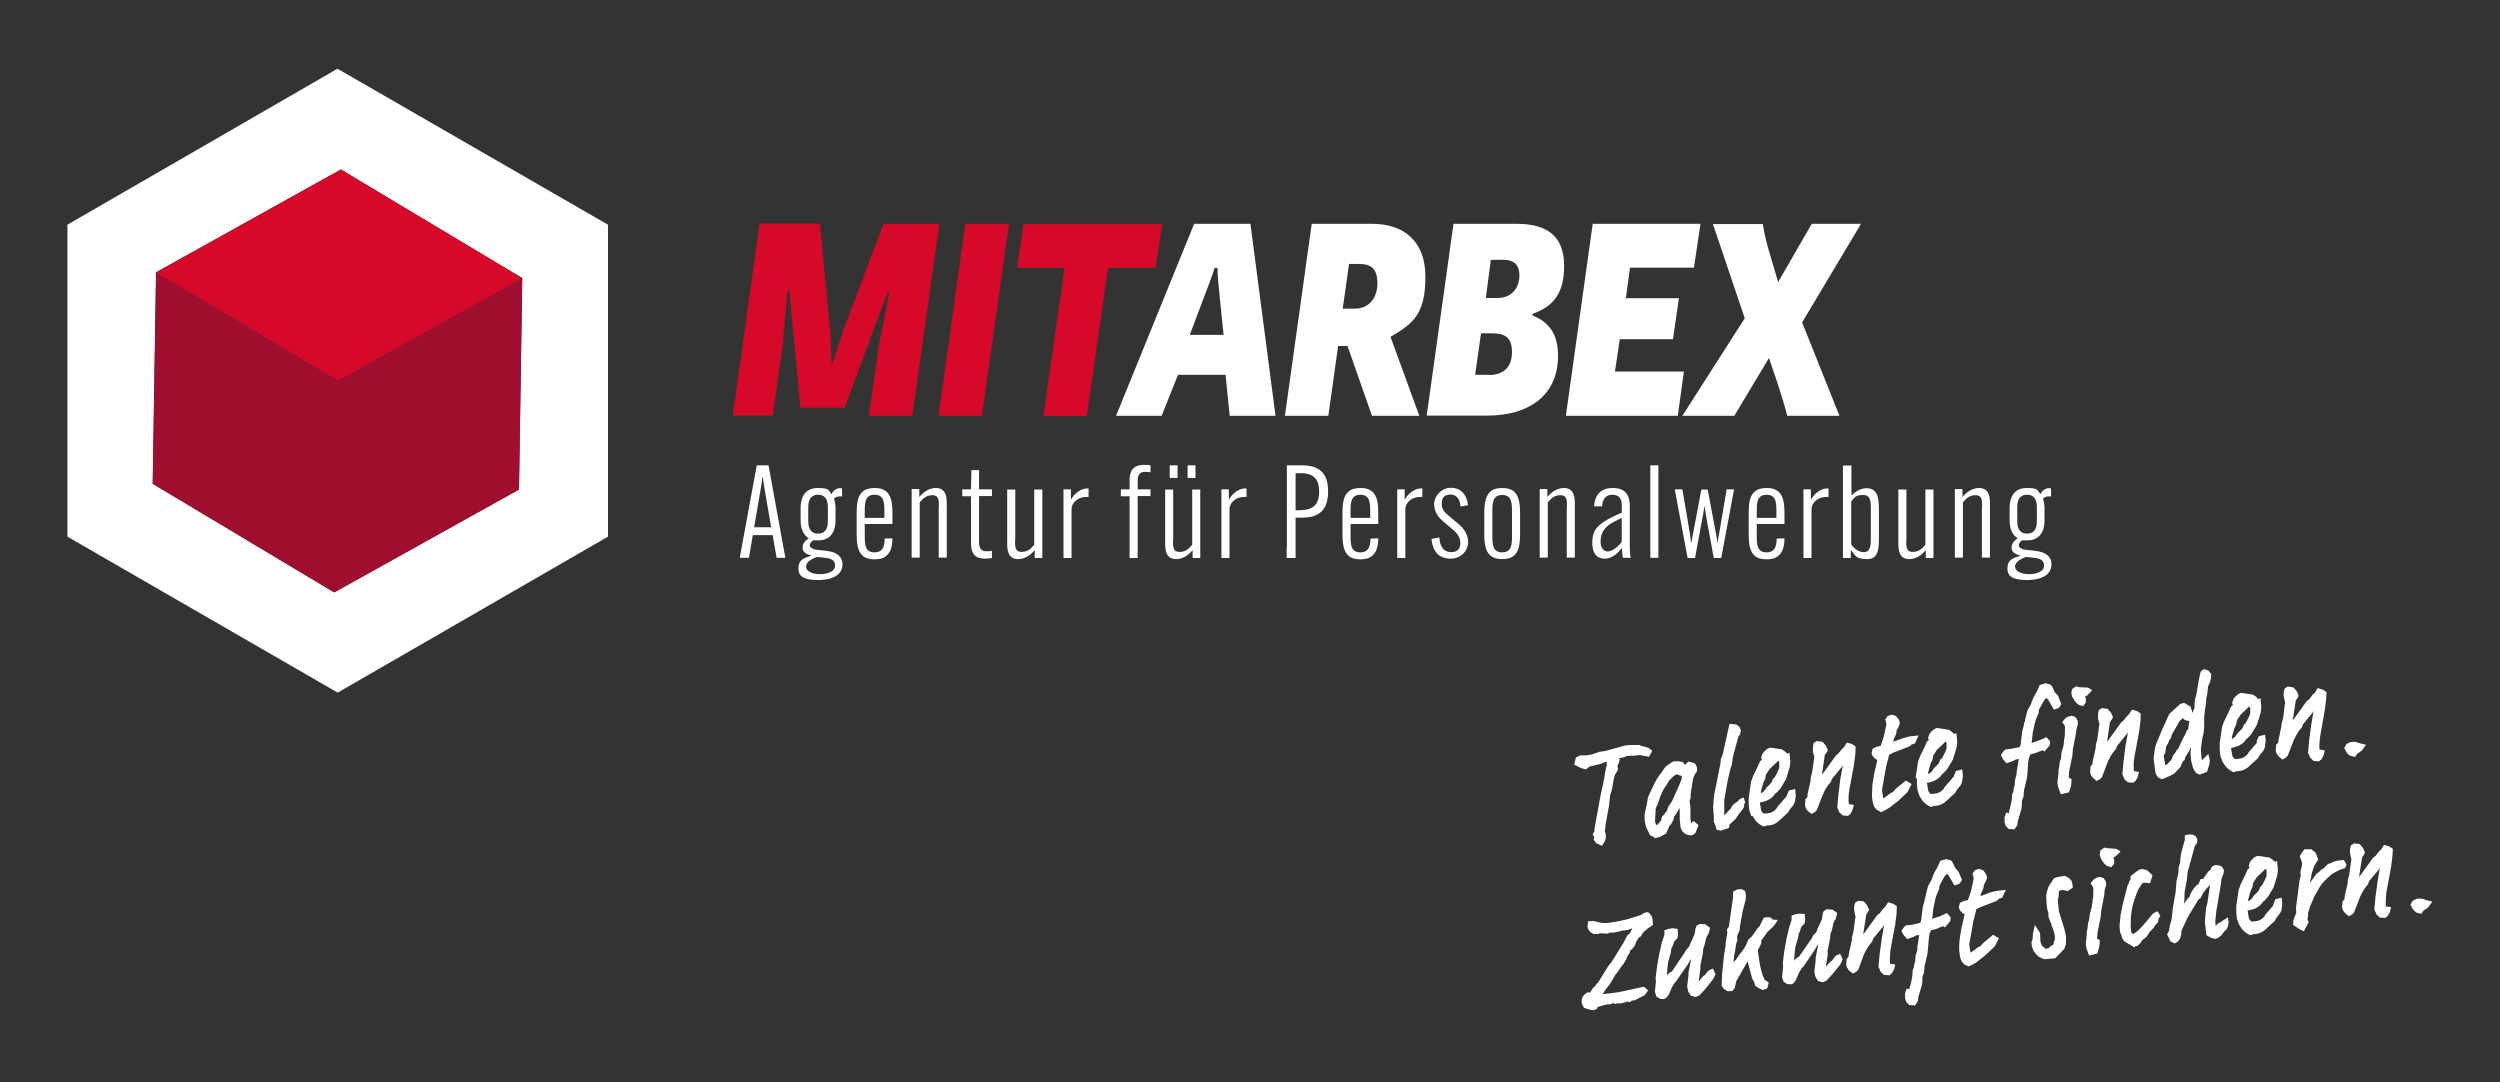 <?xml version="1.0" encoding="UTF-8"?>
<svg id="Ebene_1" xmlns="http://www.w3.org/2000/svg" version="1.1" viewBox="0 0 1146 496">
  <rect x="0" y="0" width="1146" height="496" fill="#333333" stroke="none"/>
  <!-- Generator: Adobe Illustrator 29.0.1, SVG Export Plug-In . SVG Version: 2.1.0 Build 192)  -->
  <defs>
    <style>
      .st0 {
        fill: #d60929;
      }

      .st1 {
        fill: #a00e2f;
      }

      .st2 {
        fill: #fff;
      }
    </style>
  </defs>
  <g>
    <polygon class="st2" points="727 352.7 728.6 351.4 733.6 350.2 735.9 349.3 736.5 349.1 736.5 350.7 735.8 354.1 735.4 356.8 733.7 364.6 730.9 380 730.9 381 730 382.6 730.7 383.4 730.6 385 731.8 386.6 734.4 387.7 735.7 385.5 736.1 384.4 736.1 382.7 735.8 381.4 735.6 380.9 735.8 380.4 736 378 737.6 369.2 738.1 364.4 738.9 362.1 739.7 357.3 740.3 355.2 741.7 352.8 741.5 351.7 741.6 350.6 742.2 349.5 742.5 348.1 742.1 347.6 744.5 347.1 745.6 346.6 746.4 346.5 749.2 346.4 751.6 346.1 755.9 346.9 757.4 344.2 755.8 342.9 754.1 342.3 752.9 342.1 751.5 341.5 747 341.5 744.6 341.8 735.7 344.3 733.2 344.6 729.8 345.8 727.6 346.2 724.3 346.3 722.4 347.2 721.6 350.5 724.8 352.1 727 352.7"/>
    <path class="st2" d="M778,351.9l-.9-1.8-1.5-.6-1.7-.4-1.5,1.5-1.1-1.4h-.6l-.9-.2h-2.7c0-.1-3.5,2.3-3.5,2.3l-3.8,5.3-1.3,2.3-3.1,6.6-.4,2.6-1.1,5.1v2.9l.7,3.1,1.8,3.7,1.2.5,1.1.8,2.1-.5,2.9-1.6,1.7-3.7.6-.5,1.1-2.1.3-1.3,2.6-4.1h0v5.4l.4,3.7.9,1.7.9.8,1.3.7,1.8.3.9-.4,1-.8,1.4-3.6-2.3-1.9-1.1,1.1-.3-2.4v-5l-.4-3.1.5-1v-1.9c0,0,.8-5.3.8-5.3l.4-2.1.8-1.8.9-1.3v-1.9.3ZM764.4,371.5l-.7.6-.7,1.1-1.1,1.1-.6,2.1-.6.5-.7,1-.6.3h0l-.4-.6-.3-.8v-1c0,0,.3-5.3.3-5.3l1.1-2.4.8-2.5.8-2,1-2,1.6-2.4.9-1.5,2.1-2,1-.6.6-.2.6.4,1.4.4v1.3c0,0-.8,2.1-.8,2.1l-3.7,8.3-1.4,2-.5,1-.3,1.2h.2Z"/>
    <polygon class="st2" points="786.2 377.9 786.9 380.3 788.7 380.8 792.6 379.5 792.8 378 795.5 375.5 797.4 372.8 798.6 371.3 799.4 370 799.6 368.5 800 367.8 799.3 365.6 797.7 366.2 796.6 367.3 794.9 368.5 794 369.4 793.4 370.7 792.4 371.6 791 373.2 790.4 373.7 790.4 373.5 790.4 366.6 792 357.7 793.1 352.9 793.9 350.4 794.4 346.8 796.9 337.6 797.7 336.6 798 334.9 797.4 333.2 795.9 332.1 792.8 331.8 789.7 345.8 788.8 348.1 788.7 349.7 785.7 364.8 785.3 369.7 785.4 372 785.6 373.9 785.6 376.7 786.2 377.9"/>
    <path class="st2" d="M803.3,373.9l1.4,2.2,1,1,1.1.9,1.4.8h1c0-.1.5-.4.5-.4h1l1.7-.3,1.4-.6,1.2-.8,4.6-4.2.9-1.5,1.7-2.1.6-1.4.4-2.8-.3-3-2.9.7-1.1,2.7-4,4.6-.6,1-.7.7-1,.7-1.1.5-2,.3h-1.2c0-.1-.5-.6-.5-.6l-.5-.8-.6-3.7h.6l2.6-.8,1.3-.7,1.1-.8.8-.8.5-.8,1-.7,1.6-1.8,2.5-4.2,1.7-5.5.3-2.5-.4-4.2-1,.5-1-1-1.5-1-5.5-.8-1.4.7-1.4,1.3-.7,1.1-.5,1.6.3.5v.4c0,0-.8.7-.8.7l-1.1,2.5-2.1,4.3-.9,2.5-1.1,7.5v2.8l.3,2.9.9,2.6.5-.2ZM807.3,362.4l1-3.6.9-1.8.2-1.5.3-.7,1.5-2.3,4-3.8.4.7v2.7c0,0-1,2.2-1,2.2l-1.1,2.1-.8.6-.4,1.2-.6.9-1.9,1.9-1.1,1.6-1.5,1.1v-1.2h0Z"/>
    <polygon class="st2" points="839.3 358.4 839.8 357 843.6 352.4 844.4 351.4 844.8 350.6 843.6 357.1 842.7 364.5 842.2 370.1 843.1 372.3 844.7 373.8 847.2 374 848.3 373 849.2 371.3 849.8 369 847.8 368.6 847.5 368.7 847.4 367.2 847.4 364.6 847.7 362.2 849.9 350.4 850.5 345.6 850.6 342.2 849 341.1 846.6 340.4 845.3 342.5 844.3 343.4 842.7 345.4 841.6 346.3 835.7 354.5 835.2 355.1 836.5 346 837.1 345.3 837.9 343.9 837 341.8 835.4 340 832.8 339.7 831.4 340.6 831.1 342.1 831 343.6 831.1 345 831.4 345.6 831.4 346.3 831.7 346.8 830.7 354 830 356.7 830 357.8 828.6 364 828.5 365.4 827.6 366.4 827.4 369.1 827.8 370.5 828.7 371.8 830.4 373.1 831.9 372.3 832.8 371.4 835.6 364.2 836.6 362.1 837.8 360.2 839.3 358.4"/>
    <polygon class="st2" points="858.8 368.9 859.3 370.1 860.3 371.2 862.3 372.3 864 371.5 866.3 370.1 870.3 367 874.4 363.1 876.3 359.4 873.6 357.8 869.2 361.4 867.8 363 866.6 363.6 864.6 365.1 863.3 366 862.7 362.2 864.6 351.4 866 346 867.9 345 875.2 342.2 876.3 341.3 877.8 340.8 879.5 337.1 875.2 337.6 872.6 338.3 868.4 339.8 867.9 340 868 339.1 869.2 336.4 869.4 334.9 870.5 332.8 870.9 331.6 870.5 330 869.1 328.2 867.1 327.6 865.3 328.2 864.2 329.8 864.7 331.6 864.7 332.3 863.5 337.7 862.1 341.9 860.3 342.3 858.4 343.2 857.9 345.3 858.5 346.7 859.8 348 860.6 348.3 859.1 354.8 858.3 359.8 858.2 362.2 858.1 364.9 858.4 367.5 858.8 368.9"/>
    <path class="st2" d="M878.7,356.6v2.8l.3,2.9.9,2.6,1.4,2.2,1,1,1.1.9,1.4.8h1c0-.1.5-.4.5-.4h1l1.7-.3,1.4-.6,1.2-.8,4.6-4.2.9-1.5,1.7-2.1.6-1.4.4-2.8-.3-3-2.9.7-1.1,2.7-4,4.6-.6,1-.7.7-1,.7-1.1.5-2,.3h-1.2c0-.1-.5-.6-.5-.6l-.5-.8-.6-3.7h.6l2.6-.8,1.3-.7,1.1-.8.8-.8.5-.8.9-.7,1.6-1.8,2.5-4.2,1.7-5.5.3-2.5-.4-4.2-1,.5-1-1-1.5-1-5.5-.8-1.4.7-1.4,1.3-.7,1.1-.5,1.6.3.5v.4c0,0-.8.7-.8.7l-1.1,2.5-2.1,4.3-.9,2.5-1.1,7.5.6-.2ZM884,353.6l1-3.6.9-1.8.2-1.5.3-.7,1.5-2.3,4-3.8.4.7v2.7c0,0-1,2.2-1,2.2l-1.1,2.1-.8.6-.4,1.2-.6.9-1.9,1.9-1.1,1.6-1.5,1.1v-1.2h0Z"/>
    <polygon class="st2" points="926.6 370.9 926.8 369.4 926.8 368.1 926.9 366.9 927.6 365.2 927.8 362.3 929.1 356.9 929.4 354.3 929.7 349.4 930.1 347.4 930.8 345.8 932.9 345.2 935.1 344.4 936.6 343.9 937.1 344.6 939.6 341.6 939.8 339.9 938.1 337.9 934.7 339.4 932.1 340.3 931.3 340.6 931.8 336 932.8 331.3 933.5 329.2 934.6 326.7 934.5 326.3 934.7 325.2 936.8 321.4 937.6 320.3 938 320 938.8 320.6 941.5 325.3 943.8 324.5 944.9 322.8 943.4 318.9 941.9 317.3 940.8 314.9 940.1 313.9 937.7 313.2 935 314 933.8 316.8 932.4 319.2 931.3 321.8 931 322.8 929.4 325.6 928.3 329.9 928.2 330.9 927.8 331.4 927.7 332.6 927 335.1 926.3 340.9 925.9 342.4 922.2 343.2 919.2 343.6 918.3 344.5 917.2 346.1 918.2 348.1 919.8 349.9 923.1 348.7 924.1 348.1 924.5 348.1 925.4 347.9 924.5 353.5 924.4 354.8 923.7 357.6 923.5 360.1 923.1 361.3 922.9 363 922.4 364 922.2 366.7 921.7 369.1 920.8 372.8 919.7 372.4 918.9 374.5 918.9 376.8 919.4 378.6 920.8 380 923.4 380.2 924.8 378.2 924.9 376.7 926.6 370.9"/>
    <polygon class="st2" points="950.9 321.1 951.8 322.2 952.9 323.1 954.9 323.7 956.1 322.1 956.2 320.6 955.8 319.2 956.8 318.8 959.1 316.4 957.1 315.2 953 315 951.7 314.6 949.8 315.9 949.5 317.8 949.9 319.4 950.9 321.1"/>
    <polygon class="st2" points="946.5 332.7 946.6 333.6 946.5 337.6 946.3 338.2 945.9 341.9 945 345 944.7 347.9 944.2 349.1 943.9 351.9 943.6 353 943.6 354.4 943.1 358.8 943.4 360.7 944.7 364.1 948.4 363.2 949.2 360.9 949.5 359.4 949.6 357.1 948.3 356.5 948.5 353.6 950 346.2 950.2 343.6 951.6 336.3 951.9 334 952.5 331.8 952.4 330.4 951.3 328.6 949.7 328.1 948.3 328.4 946.9 329.1 945.3 331 946.5 332.7"/>
    <polygon class="st2" points="977.3 325.3 976 327.3 975 328.3 973.4 330.3 972.3 331.2 966.4 339.4 965.9 339.9 967.2 330.9 967.8 330.2 968.6 328.8 967.7 326.7 966.1 324.9 963.5 324.6 962.1 325.5 961.8 326.9 961.7 328.4 961.8 329.9 962.1 330.5 962.1 331.2 962.4 331.6 961.4 338.9 960.7 341.6 960.7 342.7 959.3 348.9 959.2 350.2 958.3 351.3 958.1 354 958.5 355.3 959.4 356.6 961.1 358 962.6 357.2 963.5 356.3 966.3 349 967.3 347 968.5 345.1 970 343.3 970.5 341.9 974.3 337.2 975.1 336.3 975.5 335.5 974.3 342 973.4 349.3 972.9 354.9 973.8 357.2 975.4 358.6 977.9 358.8 979 357.9 979.9 356.2 980.5 353.9 978.5 353.5 978.2 353.6 978.1 352.1 978.1 349.5 978.4 347.1 980.6 335.3 981.2 330.4 981.3 327.1 979.7 326 977.3 325.3"/>
    <path class="st2" d="M1013.4,308.8l-1-1.4-2.1-.7-1.5,1.1-.7,3.1-1.3,7.5-.6,2.2-.2,1.5v2.1l-.9,2.6-1-2.9-2.9-1.7-1.8.5-5,4.6-3.3,7.2-2.5,6-.7,2.1-.7,5,.8,6.3.3,1,1,1.5,1.7.8,3.4-1.4,2.3-1.2,2.8-3,1.1-2.6.8-.6.4-1.4,1.7-2.8.7-1.5.2-.3-.3,2.4.3,3.8.8,3.1.6,1.4,1.1,1.4,1.5.6,3.3-1.3,1.1-3.5.2-1.6-.7-3.1-2.9,2.9h0l-.2-.7-.3-4.6.6-4.5.6-2.5.3-2.8v-4.5c0,0,.3-3.2.3-3.2l.6-3.8v-1.3l.5-2.4.3-2.6v-.8l.9-1.9.4-1.5.2-1.5v-1.4l-.2.3ZM1002.8,334.4l-.5.6-.5,1.5-1.3,2.3-2,4.4-.8.8-.7,1.3-.7.7-.9,2.2-1.8,2-1,.6h0l-.8-4.4.8-1.3.3-2.8,1-1.7.5-1.3.7-.9.5-1.7,3.6-6.3,1-.8.5-.6.2.6,1,.6,1.7.3-.6,4h-.2Z"/>
    <path class="st2" d="M1034.9,340.1l-4,4.6-.6,1-.7.7-1,.7-1.1.5-2,.3h-1.2c0-.1-.5-.6-.5-.6l-.5-.8-.6-3.7h.6l2.6-.8,1.3-.7,1.1-.8.8-.8.5-.8.9-.7,1.6-1.8,2.5-4.2,1.7-5.5.3-2.5-.4-4.2-1,.5-1-1.1-1.5-1-5.5-.8-1.4.7-1.4,1.3-.7,1.1-.5,1.6.3.5v.4c0,0-.8.7-.8.7l-1.1,2.5-2.1,4.3-.9,2.5-1.1,7.5v2.8l.3,2.9.9,2.6,1.4,2.2,1,1,1.1.9,1.4.8h1c0-.1.5-.4.5-.4h1l1.7-.3,1.4-.6,1.2-.8,4.6-4.2.9-1.5,1.7-2.1.6-1.4.4-3.1-.3-2.7-2.9.7-1.1,2.7h.6ZM1023.2,337.5l1-3.6.9-1.8.2-1.5.3-.7,1.5-2.3,4-3.8.4.7v2.7c0,0-1,2.2-1,2.2l-1.1,2.1-.8.6-.4,1.2-.6.9-1.9,1.9-1.1,1.6-1.5,1.1v-1.2h.1Z"/>
    <polygon class="st2" points="1044.6 346.8 1046.3 348.2 1047.8 347.3 1048.7 346.4 1051.5 339.2 1052.5 337.2 1053.7 335.2 1055.2 333.4 1055.6 332.1 1059.5 327.4 1060.3 326.4 1060.6 325.6 1059.5 332.1 1058.5 339.5 1058 345.1 1059 347.3 1060.5 348.8 1063 349 1064.2 348 1065.1 346.3 1065.7 344 1063.7 343.6 1063.3 343.7 1063.2 342.2 1063.3 339.7 1063.6 337.3 1065.7 325.4 1066.3 320.6 1066.5 317.3 1064.9 316.2 1062.4 315.4 1061.2 317.5 1060.1 318.4 1058.6 320.5 1057.4 321.4 1051.5 329.6 1051 330.1 1052.4 321 1053 320.3 1053.7 318.9 1052.8 316.8 1051.3 315.1 1048.7 314.7 1047.3 315.6 1046.9 317.1 1046.8 318.6 1047 320 1047.2 320.7 1047.3 321.3 1047.5 321.8 1046.6 329.1 1045.9 331.7 1045.8 332.8 1044.5 339.1 1044.3 340.4 1043.4 341.4 1043.2 344.1 1043.6 345.5 1044.6 346.8"/>
    <polygon class="st2" points="1076.2 345.6 1077.2 346.4 1079.5 347 1080.6 345.5 1082.6 344.1 1084.6 341.4 1081.7 340.7 1080.5 340.3 1079.1 340 1077.4 340.2 1075.7 341 1074.6 342.9 1075.5 344.6 1076.2 345.6"/>
    <polygon class="st2" points="757.6 422 757.4 420.8 756.9 419.6 755.5 418.1 753.8 418.4 752 419.5 745.9 421.4 741.4 422.4 736.9 423.1 734.7 423.1 732.5 422.7 730.5 422.2 728 422.3 727.7 424.9 728.2 426.3 729.2 427.4 730.5 428.1 732.5 428.1 733.7 427.8 736.7 428 738.2 427.5 739.6 427.5 741.4 427.2 743.6 426.6 746.2 426.3 748.3 425.5 747.2 427.7 745.8 429 744.2 432.2 738.8 440.9 737.1 443 732.7 450.2 731.8 451.1 731.2 452.1 730.3 452.8 729 454.8 728.8 455 727.7 454.9 726.5 455.7 725.5 456.9 725 458.5 725.1 460.1 726.1 462 729 462.9 730.4 463.1 732 462.5 732.4 461.5 732.8 461.5 736.1 460.5 738.5 460.3 739.3 459.8 740.4 460.2 741.6 459.9 742.8 460 745.3 459.4 745.9 459.1 747.2 459.4 748.1 458.6 749.2 458.6 752.3 457 753.8 456.3 755.5 454 753.5 452.3 742.1 454.8 737.6 455.4 734.7 455.7 734.8 455.4 735.2 454.9 735.8 453.9 738.1 450.9 740.6 446.7 741.4 445.8 743.3 442.9 744 442.2 745.5 439.7 745.8 438.7 747 436.8 747.3 435.7 748.6 434.6 749.3 433.6 750.1 431.6 751.2 429.8 752.2 429.2 752.9 427.9 753.5 427.2 755.2 425.7 757.7 424 757.6 422"/>
    <polygon class="st2" points="780.8 434.7 781.3 433.4 782.1 430.1 782.5 429 783.2 428.1 783.9 425.3 781.4 423.5 780.7 423.7 779.3 423.5 777.7 424.3 777.2 425.7 777 427.2 776.8 428.2 774.6 433.1 774.3 433.9 772.9 435.5 772.2 436.7 766.4 445.3 765 446.1 764.1 447.1 764.4 443.3 764.7 440.8 765.8 437.1 766.2 434.6 766.7 433.8 767.4 431.7 769 429.9 769.2 428.1 769 425.8 766.8 425.5 764.8 425.8 762.9 426.5 763 427.6 762.9 428.7 761.8 432 760.5 437.7 759.6 443 758.9 448.6 759.1 449.5 758.6 454.7 759.3 456.8 760.9 457.8 762.8 458 763.8 457.4 764.9 456.1 766.5 452.4 767.5 450.8 768.5 449.6 773.6 442.2 774.8 440.1 775.2 439.7 774 445.8 774 446.9 773.4 452.1 773.6 453.3 773.9 454.6 775.1 456.4 777.3 457 779 456.3 782 453 785.3 448.8 786.4 446.5 785.2 444 783.2 444.9 781.4 447 780.3 447.9 778.9 449.7 778.7 449.8 779.5 443.7 779.4 442.9 780.6 436.9 780.8 434.7"/>
    <polygon class="st2" points="812.5 421.5 811.9 420.7 810.3 420.4 808.5 420.7 806.5 424.7 805.5 425.7 803.4 428.8 802.7 429.6 801.5 430.6 800.1 433.8 798.8 435.8 797 438 795.8 439.9 794.8 440.8 794.5 441.9 795 437.7 795.3 436.3 795.9 432.5 796.4 431.2 796.3 429.2 796.5 428.5 797.1 427.3 797.5 426.2 797.6 424.6 798.8 417.9 800.3 412 800.3 410.3 800 408.4 798.3 407.6 796.4 407.7 794.5 408.7 794.4 411.7 792.5 424.8 791.6 426.1 791.8 427.6 791 432.6 791 433.7 790.3 437.8 789.4 446.5 789.2 451.8 790.2 453.3 791.9 454.4 794.1 454.3 795.2 452.9 795.9 449.8 801.1 440.7 803.2 448.6 804 450 804.7 452 806.4 453.1 808.1 453.8 810.1 453.1 810.8 450.4 808.9 449.1 808.1 447.3 807.4 445 806.8 442.5 806 437.5 805.8 435.5 806.9 433.5 807.4 432.2 807.4 431 808.9 429.1 810 427.4 813.2 424.4 815 421.7 812.5 421.5"/>
    <polygon class="st2" points="839.1 427.9 839.7 426.6 840.4 423.3 840.8 422.2 841.5 421.3 842.2 418.5 839.7 416.8 839.1 417 837.6 416.7 836 417.6 835.5 418.9 835.3 420.5 835.1 421.5 832.9 426.4 832.7 427.2 831.2 428.7 830.6 430 824.7 438.5 823.3 439.4 822.4 440.4 822.7 436.5 823 434.1 824.1 430.3 824.6 427.9 825 427.1 825.7 424.9 827.3 423.2 827.5 421.4 827.3 419 825.1 418.8 823.2 419 821.2 419.8 821.3 420.8 821.2 421.9 820.1 425.3 818.8 431 817.9 436.2 817.2 441.8 817.4 442.8 816.9 448 817.6 450 819.2 451.1 821.2 451.2 822.2 450.7 823.2 449.3 824.8 445.6 825.8 444 826.8 442.9 831.9 435.4 833.1 433.3 833.5 432.9 832.3 439 832.3 440.2 831.7 445.3 831.9 446.5 832.2 447.8 833.4 449.7 835.6 450.3 837.3 449.5 840.3 446.2 843.6 442.1 844.7 439.8 843.5 437.2 841.5 438.1 839.8 440.3 838.7 441.2 837.2 442.9 837 443.1 837.9 437 837.7 436.2 838.9 430.2 839.1 427.9"/>
    <polygon class="st2" points="866.4 437.8 866.6 435.4 868.8 423.6 869.4 418.7 869.5 415.4 867.9 414.3 865.5 413.6 864.2 415.6 863.2 416.6 861.7 418.6 860.5 419.5 854.6 427.7 854.1 428.2 855.5 419.2 856 418.5 856.8 417.1 855.9 415 854.4 413.2 851.8 412.9 850.4 413.8 850 415.2 849.9 416.7 850.1 418.2 850.3 418.8 850.3 419.5 850.6 419.9 849.6 427.2 848.9 429.9 848.9 431 847.5 437.2 847.4 438.5 846.5 439.6 846.3 442.3 846.7 443.6 847.6 444.9 849.4 446.3 850.8 445.5 851.8 444.6 854.5 437.3 855.6 435.3 856.8 433.4 858.2 431.6 858.7 430.2 863.3 424.6 863.7 423.8 862.6 430.2 861.6 437.6 861.1 443.2 862.1 445.5 863.6 446.9 866.1 447.1 867.2 446.2 868.2 444.5 868.8 442.2 866.8 441.8 866.4 441.9 866.3 440.4 866.4 437.8"/>
    <polygon class="st2" points="898.2 405.1 899.4 403.4 897.8 399.6 896.3 397.9 895.2 395.6 894.5 394.5 892.1 393.8 889.4 394.6 888.2 397.4 886.8 399.8 885.7 402.4 885.4 403.4 883.8 406.2 882.7 410.6 882.6 411.5 882.4 411.8 882.1 413.3 881.4 415.7 880.7 421.6 880.3 423 876.6 423.9 873.6 424.2 872.7 425.1 871.6 426.8 872.7 428.7 874.3 430.5 877.5 429.3 878.5 428.7 878.9 428.8 879.8 428.5 878.9 434.1 878.9 435.5 878.1 438.2 877.9 440.8 877.5 441.9 877.3 443.6 876.8 444.6 876.6 447.3 876.2 449.7 875.2 453.5 874.1 453.1 873.3 455.1 873.3 457.5 873.8 459.3 875.2 460.7 877.9 460.9 879.2 458.8 879.3 457.3 881 451.5 881.2 450.1 881.2 448.8 881.3 447.6 882 445.8 882.2 442.9 883.5 437.5 883.8 434.9 884.2 430 884.5 428 885.2 426.4 887.4 425.9 889.5 425 891 424.6 891.5 425.2 894 422.2 894.2 420.6 892.5 418.5 889.1 420.1 886.5 420.9 885.7 421.2 886.2 416.7 887.2 411.9 887.9 409.8 889 407.4 888.9 407 889.1 405.9 891.2 402 892 401 892.4 400.6 893.2 401.2 895.9 405.9 898.2 405.1"/>
    <polygon class="st2" points="912.5 409 908.4 410.6 907.9 410.7 908 409.8 909.2 407.2 909.4 405.7 910.5 403.5 910.9 402.3 910.4 400.7 909.1 398.9 907.1 398.3 905.3 398.9 904.2 400.5 904.7 402.3 904.7 403 903.5 408.5 902.1 412.6 900.2 413 898.4 413.9 897.9 416 898.5 417.4 899.8 418.7 900.6 419 899.1 425.6 898.3 430.5 898.1 433 898.1 435.6 898.4 438.2 898.8 439.7 899.3 440.8 900.3 442 902.3 443 904 442.3 906.3 440.9 910.3 437.7 914.4 433.8 916.3 430.1 913.6 428.5 909.2 432.2 907.8 433.7 906.6 434.3 904.6 435.8 903.3 436.7 902.7 432.9 904.6 422.2 906 416.7 907.9 415.8 915.2 413 916.3 412 917.8 411.5 919.5 407.9 915.2 408.4 912.5 409"/>
    <polygon class="st2" points="948.4 402.5 946.6 401.5 943.2 402 941.5 402.6 940.7 403.9 939.6 405.5 938.9 406.7 938.2 409.2 938 410.6 938.1 413.4 938.4 416.5 939 418.7 939 420.2 939.8 422.4 940.3 423.3 940.5 424.5 941.2 426.1 941.8 428.3 942 430.2 941.3 432.6 941.1 433.2 940.2 433.5 939 434.7 938 434.9 937.4 434.8 936.9 434.1 936.1 433.7 935.4 431.9 935.3 431 935.2 428.4 935 427.4 932.8 424 931.9 428 931.7 430.7 931.2 431.9 931.4 433.8 931.9 435.2 932.4 436.3 934.3 438.4 935.8 439.2 937.1 439.7 942 439.3 943.1 438.3 946.3 434.9 947 432.9 947.1 429.8 946.9 428.4 946.3 425.8 943.8 417.7 943.3 412.9 943.7 410.6 943.8 408.6 944.7 408 945.4 407.9 947.9 408.5 950.2 406.8 949.9 404.8 949.6 403.8 948.4 402.5"/>
    <polygon class="st2" points="962.6 402 961.3 402.2 959.9 403 958.3 404.9 959.4 406.5 959.6 407.5 959.5 411.5 959.3 412.1 959.2 413.9 959 414.3 958.9 415.7 958 418.9 957.6 421.8 957.2 423 956.9 425.7 956.6 426.9 956.6 428.3 956.1 432.6 956.4 434.6 957.6 438 961.4 437.1 962.1 434.8 962.4 433.2 962.6 430.9 961.3 430.4 961.5 427.5 963 420 963.2 417.5 964.6 410.2 964.8 407.8 965.5 405.7 965.4 404.3 964.3 402.5 962.6 402"/>
    <polygon class="st2" points="969.2 394.5 968.8 393 969.7 392.6 972.1 390.3 970 389.1 966 388.8 964.7 388.5 962.8 389.8 962.5 391.7 962.9 393.3 963.9 395 964.8 396.1 965.9 397 967.9 397.5 969.1 396 969.2 394.5"/>
    <polygon class="st2" points="987 418.7 982.3 424.3 980.2 426.5 978.2 428 977.8 428.1 977.5 428 977 427.4 976.7 424.9 976.8 420.3 977.1 417.8 977.6 415.2 978.3 412.7 979.2 410.2 980.1 407.9 981.3 406 982.1 404.9 982.7 404.6 985.6 404.9 986.7 401.2 984.2 398.9 982 398.3 980.6 398.7 979.2 399.6 976.7 401.6 976.6 403.2 976.1 403.9 975.7 405.2 975.3 405.8 973.1 414.4 972.1 419.2 971.6 424.4 971.8 427.3 972.5 428.7 972.5 429.2 973 430.4 973.9 431.6 978.5 434.3 978.9 433.6 979.7 433.7 981.2 432.3 981.9 431.1 984 429.4 985.4 427.2 987 425.6 988.2 423.8 989.2 422.8 989.5 421.2 990.3 419.8 989 417.7 987 418.7"/>
    <polygon class="st2" points="1017.4 396.7 1015.4 396.5 1013.9 397.3 1013.3 398.7 1012.3 399.5 1009.9 402.9 1009.7 403 1008.8 402.9 1007.9 405 1008 405.2 1006.9 405.8 1005.5 407.4 1004.5 409 1003.8 410.6 1003.7 411.1 1002.9 411.8 1001 414.5 1001.3 413.2 1001.4 409 1002.2 404.8 1002.6 402.2 1002.8 399.8 1004.8 392.6 1006.1 387.8 1007.1 386.5 1007.3 384.8 1006.5 383.3 1005.1 382.6 1003.3 382.5 1001.5 383 1001.5 385 1001.5 385.1 999.9 390.8 999.5 393.2 999.4 395.3 998.7 397.5 998.6 400 997.7 404 997.3 409 996 416.4 995.5 421.2 994.6 424.5 994.4 425.9 994.2 426.9 993.4 428.3 994.9 431.5 996.8 432.5 998.2 431.7 999.3 430.4 999.9 428.4 999.9 427 1000.8 424.9 1002.9 420.4 1007.8 412.3 1008.8 411.6 1010 409.2 1011.5 407.3 1013.1 405.6 1011.8 414.3 1011.3 415.9 1010.7 422.7 1011.4 428.7 1013.5 429.9 1015.4 430.4 1016.8 429.9 1018.3 428.7 1019.7 426.9 1020.6 426.1 1021.3 424.6 1021.6 422.7 1021.3 420.5 1018.6 422.2 1017.8 422.8 1016.6 423.4 1015.7 424.5 1015.7 424.5 1015.6 424 1015.5 422.1 1016 417.4 1017.8 406.9 1018.4 402.6 1019.3 400.3 1019.5 399 1018.7 397.4 1017.4 396.7"/>
    <path class="st2" d="M1042.4,414.7l-3.9,4.5-.6,1-.7.7-1,.7-1.1.5-2,.3h-1.2c0-.1-.5-.6-.5-.6l-.5-.8-.6-3.7h.6l2.6-.7,1.3-.7,1.1-.8.8-.8.5-.8.9-.7,1.6-1.8,2.5-4.2,1.7-5.5.3-2.5-.4-4.2-1,.5-1-1-1.5-1-5.5-.8-1.4.7-1.4,1.3-.7,1.1-.5,1.6.3.5v.4c0,0-.8.7-.8.7l-1.1,2.5-2.1,4.3-.9,2.5-1.1,7.5v2.8l.3,2.9.9,2.6,1.4,2.2,1,1,1.1.9,1.4.8h1c0-.1.5-.4.5-.4h1l1.7-.3,1.4-.6,1.2-.8,4.6-4.2.9-1.5,1.8-2.4.5-1.1.4-3.1-.3-2.7-2.9.7-1.1,2.9.5-.4ZM1030.7,411.9l1-3.6.9-1.8.2-1.5.3-.7,1.5-2.3,4-3.8.4.7v2.7c0,0-1,2.2-1,2.2l-1.1,2.1-.8.6-.4,1.2-.6.9-1.9,1.9-1.1,1.6-1.5,1.1v-1.2h0Z"/>
    <polygon class="st2" points="1074.9 398 1075.7 396.4 1074.4 394.2 1071.7 394.5 1069.6 395 1068.7 395.6 1067.2 396 1065.2 398 1064 398.7 1063.1 399.7 1062 400.4 1059.6 403.7 1058.9 404.8 1059.7 400.4 1060.4 398.2 1061.2 396.3 1062.7 394.1 1062.2 392.8 1062.1 392.2 1061.3 390.7 1059.5 389.3 1056.4 389.3 1055.1 390.9 1054.2 392.5 1055.1 394.9 1055.3 395.9 1055.2 396.8 1054.6 399.3 1054.5 400.5 1054.7 401.2 1054.1 403.6 1052.5 416 1052.6 418.5 1051.3 421.7 1051.2 424 1054 425.9 1056.1 426.9 1058.3 422.7 1057.9 422 1057.9 421.6 1057.7 421.3 1058 420.1 1058 418.6 1059 415.4 1060.9 410.9 1063.3 406.7 1064.6 404.8 1067.1 402.3 1068.8 400.8 1070.8 399.6 1072.9 398.6 1074.9 398"/>
    <polygon class="st2" points="1092.8 387.3 1091.6 389.3 1090.5 390.3 1089 392.3 1087.8 393.2 1081.9 401.4 1081.4 401.9 1082.8 392.9 1083.4 392.2 1084.1 390.8 1083.2 388.7 1081.7 386.9 1079.1 386.6 1077.7 387.5 1077.3 388.9 1077.2 390.4 1077.4 391.9 1077.6 392.5 1077.6 393.2 1077.9 393.6 1076.9 400.9 1076.2 403.6 1076.2 404.7 1074.8 410.9 1074.7 412.2 1073.8 413.3 1073.6 416 1074 417.3 1075 418.6 1076.7 420 1078.2 419.2 1079.1 418.3 1081.9 411 1082.9 409 1084.1 407.1 1085.5 405.3 1086 403.9 1090.7 398.3 1091 397.4 1089.9 403.9 1088.9 411.3 1088.4 416.9 1089.4 419.2 1090.9 420.6 1093.4 420.8 1094.5 419.9 1095.5 418.2 1096.1 415.9 1094.1 415.5 1093.7 415.6 1093.6 414.1 1093.7 411.5 1093.9 409.1 1096.1 397.3 1096.7 392.4 1096.9 389.1 1095.3 388 1092.8 387.3"/>
    <polygon class="st2" points="1112.1 412.6 1110.9 412.1 1109.5 411.9 1107.8 412 1106 412.9 1104.9 414.7 1105.9 416.5 1106.6 417.4 1107.6 418.3 1109.9 418.9 1111 417.4 1113 416 1115 413.3 1112.1 412.6"/>
  </g>
  <g>
    <path class="st0" d="M375.8,102.6l4.8,49.6.6,14.3h.6l4.5-14.4,18.7-49.5h25.6l-12.4,88h-19.9l4.6-32.5,4.8-24.2h-.8c0-.1-19.7,53-19.7,53h-20.3l-5.1-53.7h-.8l-2.2,24.7-4.6,32.6h-18.3l12.3-88h27.6,0Z"/>
    <path class="st0" d="M442.5,102.6h20l-12.4,88h-19.9s12.3-88,12.3-88Z"/>
    <path class="st0" d="M487.9,122.8h-21.7l3-20.1h63.5l-3,20.1h-21.8l-9.7,67.9h-19.9l9.7-67.9h0Z"/>
    <path class="st2" d="M547.4,102.6h25.8l11.5,88h-21l-1.9-18.8h-21.8l-7.5,18.8h-20.9s35.8-88,35.8-88ZM560.9,153.6l-2.1-20.7c-.2-2.3-.7-6.4-.7-10.1h-1.3c-1,3.3-2.3,6.5-3.4,9.5l-8,21.2h15.5Z"/>
    <path class="st2" d="M601.1,102.6h28c14,0,24.3,7.6,24.3,24.2s-5.1,21.4-16,27.6l13.2,36.2h-21.7l-11.2-32h-4.3l-4.5,32h-19.9l12.3-88h-.2ZM621,141.5c6.3,0,10.4-4.6,10.4-11.7s-3.4-8.8-8.4-8.8h-4.6l-2.9,20.5h5.6,0Z"/>
    <path class="st2" d="M666.4,102.6h28.8c14,0,21.8,5.6,21.8,19.3s-5.9,18.8-14.5,22v.7c7.7,3.1,11.7,8.6,11.7,18.6,0,18-13.4,27.3-32.2,27.3h-28l12.3-88h.1ZM682.6,171.9c6.2,0,10.5-3.3,10.5-10.5s-3.7-8.6-9.4-8.6h-4.8l-2.7,19h6.4ZM686.5,136.6c5.8,0,9.9-3.9,10-10.3,0-5.2-2.8-7.2-7.4-7.2h-5.7l-2.3,17.5h5.4Z"/>
    <path class="st2" d="M730.1,102.6h49.4l-3,20.1h-29.3l-1.9,14h24.3l-2.7,18.8h-24.4l-2.2,14.8h31.6l-2.8,20.3h-51.3l12.3-88h0Z"/>
    <path class="st2" d="M799.8,145.9l-14.6-43.2h22.9c.6,4.2,1.9,9.7,3.4,14.4l3.6,12.2,15.4-26.7h22.6l-27,45.2,17.1,42.8h-23.9c-1.3-5-3.1-10.7-4.8-15.9l-3.6-10.6-15.9,26.5h-23.8l28.6-44.7h0Z"/>
  </g>
  <g>
    <path class="st2" d="M343.3,255.7h-4.2l7.8-42.4h5.4l7.7,42.4h-4l-1.8-10.4h-9.1l-1.8,10.4h0ZM345.7,241.7h7.8l-3-17.5c-.3-1.8-.7-4.2-.8-5.5h-.2c-.1,1.4-.5,3.7-.8,5.5l-3,17.5Z"/>
    <path class="st2" d="M373,247.5c-1,.7-1.8,1.5-1.8,2.5s1.4,1.8,3,2l4.6.5c5.2.6,7.4,2.9,7.4,6.2,0,4.9-4.8,7.2-11.1,7.2s-9.1-1.5-9.1-5.3,2.1-4.7,5.8-5.8v-.2c-2.2-.5-3.9-1.5-3.9-3.5s1.2-3.2,2.8-4.4h0c-2.4-1.4-3.7-4.3-3.7-8.2v-5.7c0-5.2,2.3-9.1,7.8-9.1s4.9,1,6.2,2.7h.2c1.2-2.4,3.4-2.9,4.8-2.5v3.7c-1.3-.2-2.8,0-3.7,1,.5,1.4.7,3,.7,4.5v5.5c0,5-2.2,9.1-7.9,9.1s-1.4,0-2.1-.2h0ZM378.2,255.7l-3.7-.4c-3.2,1.2-5,2.6-5,4.5s2.6,3.4,6.4,3.4,6.9-1.4,6.9-3.9-1.8-3.3-4.5-3.6h0ZM370.5,238.7c0,1.5,0,5.9,4.5,5.9s4.5-4.4,4.5-5.9v-6c0-1.5,0-5.9-4.5-5.9s-4.5,4.4-4.5,5.9v6.1h0Z"/>
    <path class="st2" d="M396.4,240.2v5c0,4.3,0,8,4.5,8s4.6-4.2,4.6-6.3h0c0-.1,3.6-.1,3.6-.1h0c0,3.1-.6,6.1-2.7,7.9-1.2,1.1-2.9,1.7-5.5,1.7s-4.3-.6-5.5-1.7c-2.2-2-2.7-5.3-2.7-10.2v-9.1c0-4.8.5-8.1,2.7-10,1.2-1.1,2.9-1.7,5.6-1.7s4.2.7,5.4,1.7c2.2,2,2.7,5.3,2.7,10v4.8h-12.7ZM396.4,237.4h9v-2.8c0-3.9,0-7.8-4.5-7.8s-4.5,3.9-4.5,7.8v2.8Z"/>
    <path class="st2" d="M430.4,232.5c0-3.1,0-5.5-2.9-5.5s-4.3,1.4-5.9,3.3v25.3h-3.7v-31.4h3.5v3.6h0c2.3-2.7,4.9-4.1,7.6-4.1,5,0,5,4.9,5,7.4v24.5h-3.7v-23.2h.1Z"/>
    <path class="st2" d="M441.1,224.3h4l.2-8.8h3.5v8.8h5.9v3.1h-5.9v21.3c0,2.8,1.2,4,3.3,4s1.9-.1,2.6-.2v3.3c-.8.1-2,.3-3.2.3-4.2,0-6.4-2.1-6.4-6.8v-21.8h-4v-3.1h0Z"/>
    <path class="st2" d="M465.3,247.5c0,3.1,0,5.5,2.9,5.5s4.3-1.4,5.9-3.3v-25.3h3.7v31.4h-3.5v-3.6h0c-2.3,2.7-4.9,4.1-7.6,4.1-5,0-5-4.9-5-7.4v-24.5h3.7v23.2h-.1Z"/>
    <path class="st2" d="M499,223.9v3.9h-1.2c-3.2,0-6.6,2.2-6.6,5.8v22.2h-3.7v-31.5h3.4v4.5h.2c1.5-2.8,4.6-4.9,7.2-4.9s.5,0,.7,0h0Z"/>
    <path class="st2" d="M513.8,224.3h4v-4.4c0-4.6,2.3-6.8,6.4-6.8s2.5.2,3.2.3v3.1c-.7-.1-1.7-.2-2.6-.2-2.1,0-3.3,1.2-3.3,4v4h5.9v3.1h-5.9v28.4h-3.7v-28.3h-4v-3.1h0Z"/>
    <path class="st2" d="M537.7,247.5c0,3.1,0,5.5,2.9,5.5s4.3-1.4,5.9-3.3v-25.3h3.7v31.4h-3.5v-3.6h0c-2.3,2.7-4.9,4.1-7.6,4.1-5,0-5-4.9-5-7.4v-24.5h3.7v23.2h-.1ZM536.2,213.3h3.6v5.8h-3.6v-5.8ZM544.4,213.3h3.6v5.8h-3.6v-5.8Z"/>
    <path class="st2" d="M571.4,223.9v3.9h-1.2c-3.2,0-6.6,2.2-6.6,5.8v22.2h-3.7v-31.5h3.4v4.5h.2c1.5-2.8,4.6-4.9,7.2-4.9s.5,0,.7,0h0Z"/>
    <path class="st2" d="M589.9,251.4v-38.1h6.9c9.6,0,12,5.3,12,11.9h0c0,6.8-2.4,12.1-12,12.1h-2.9v18.5h-4.1v-4.3h0ZM596.3,233.8c6.7,0,8.4-3.7,8.4-8.4h0c0-4.8-1.7-8.5-8.4-8.5h-2.4v17h2.4Z"/>
    <path class="st2" d="M619.1,240.2v5c0,4.3,0,8,4.5,8s4.6-4.2,4.6-6.3h0c0-.1,3.6-.1,3.6-.1h0c0,3.1-.6,6.1-2.7,7.9-1.2,1.1-2.9,1.7-5.5,1.7s-4.3-.6-5.5-1.7c-2.2-2-2.7-5.3-2.7-10.2v-9.1c0-4.8.5-8.1,2.7-10,1.2-1.1,2.9-1.7,5.6-1.7s4.2.7,5.4,1.7c2.2,2,2.7,5.3,2.7,10v4.8h-12.7ZM619.1,237.4h9v-2.8c0-3.9,0-7.8-4.5-7.8s-4.5,3.9-4.5,7.8v2.8Z"/>
    <path class="st2" d="M652,223.9v3.9h-1.2c-3.2,0-6.6,2.2-6.6,5.8v22.2h-3.7v-31.5h3.4v4.5h.2c1.5-2.8,4.6-4.9,7.2-4.9s.5,0,.7,0h0Z"/>
    <path class="st2" d="M659.8,246.5c.3,4.6,2.4,6.6,5.4,6.6s4.2-1.6,4.2-4.2-1.4-4.5-3.9-6.5l-3.8-3.3c-2.9-2.3-4.3-5-4.3-8.2s3.1-7.3,7.7-7.3,7.4,3.3,7.8,8l-3.4.6c-.2-3-1.6-5.5-4.5-5.5s-4.1,1.4-4.1,4.1,1.1,3.9,3.4,5.8l3.8,3.2c3,2.3,4.9,5.3,4.9,8.8s-3,7.5-8,7.5-8.2-2.8-8.8-9.1l3.5-.6h0Z"/>
    <path class="st2" d="M683.1,254.6c-2.2-2-2.7-5.5-2.7-10v-9.1c0-4.6.5-8.1,2.7-10.1,1.2-1.1,3-1.7,5.5-1.7s4.3.6,5.5,1.7c2.2,2,2.7,5.5,2.7,10.1v9.1c0,4.6-.5,8.1-2.7,10-1.2,1.1-3,1.7-5.5,1.7s-4.2-.6-5.5-1.7h0ZM693.1,245.2v-10.3c0-4.1,0-8-4.5-8s-4.5,3.9-4.5,8v10.3c0,4.1,0,8,4.5,8s4.5-3.9,4.5-8Z"/>
    <path class="st2" d="M718.3,232.5c0-3.1,0-5.5-2.9-5.5s-4.3,1.4-5.9,3.3v25.3h-3.7v-31.4h3.5v3.6h0c2.3-2.7,4.9-4.1,7.6-4.1,5,0,5,4.9,5,7.4v24.5h-3.7v-23.2h.1Z"/>
    <path class="st2" d="M739.3,223.7c6.2,0,7.8,3.8,7.8,8.2v19.5c0,1.3.2,3.2.4,4.3h-3.6c-.2-1.1-.2-2.1-.4-4.3h-.2c-2.1,2.6-4.5,4.7-7.8,4.7s-5.6-2.2-5.6-7.1,1.2-7.5,6.7-10.7c2-1.2,5.2-2.6,6.8-3.3v-3.3c0-2.6-.8-4.9-4.2-4.9s-4.6,2.2-4.8,5.3h-3.7c.4-5.3,3.1-8.4,8.6-8.4h0ZM743.4,248.4v-11c-1.9,1-4.2,2-5.7,3.1-3.3,2.3-4,5.4-4,7.8s1.2,4.5,3.3,4.5,4.8-2.3,6.4-4.4h0Z"/>
    <path class="st2" d="M760.2,213.3v42.4h-3.7v-42.4h3.7Z"/>
    <path class="st2" d="M767.7,224.3h3.5l3.3,19.4c.2,1.5.5,3.4.7,4.9h.2c.2-1.2.4-2.8.7-4l3.8-20.2h2.9l3.8,20.2c.2,1.2.5,2.8.7,4h.2c0-1.4.4-3.4.7-4.9l3.3-19.4h3.4l-5.9,31.5h-3.4l-3.6-19.5c0-.6-.5-3.3-.6-3.9h-.2c0,.6-.5,3.3-.6,3.9l-3.6,19.5h-3.4l-5.9-31.5h0Z"/>
    <path class="st2" d="M805.3,240.2v5c0,4.3,0,8,4.5,8s4.6-4.2,4.6-6.3h0c0-.1,3.6-.1,3.6-.1h0c0,3.1-.6,6.1-2.7,7.9-1.2,1.1-2.9,1.7-5.5,1.7s-4.3-.6-5.5-1.7c-2.2-2-2.7-5.3-2.7-10.2v-9.1c0-4.8.5-8.1,2.7-10,1.2-1.1,2.9-1.7,5.6-1.7s4.2.7,5.4,1.7c2.2,2,2.7,5.3,2.7,10v4.8h-12.7ZM805.3,237.4h9v-2.8c0-3.9,0-7.8-4.5-7.8s-4.5,3.9-4.5,7.8v2.8Z"/>
    <path class="st2" d="M838.2,223.9v3.9h-1.2c-3.2,0-6.6,2.2-6.6,5.8v22.2h-3.7v-31.5h3.4v4.5h.2c1.5-2.8,4.6-4.9,7.2-4.9s.5,0,.7,0h0Z"/>
    <path class="st2" d="M848.7,213.3v13.9c2.1-2.2,4.4-3.4,7-3.4,5.6,0,5.6,5.8,5.6,10.7v11.6c0,4.9,0,10.2-5.3,10.2s-5.3-1.5-7.4-4h-.2v3.5h-3.6v-42.4h3.9ZM848.6,229.7v19.9c1.6,2.2,3.7,3.5,5.7,3.5,3.1,0,3.3-3.1,3.3-6.4v-12.9c0-3.7,0-6.9-3.5-6.9s-3.9,1.1-5.5,2.9h0Z"/>
    <path class="st2" d="M873.8,247.5c0,3.1,0,5.5,2.9,5.5s4.3-1.4,5.9-3.3v-25.3h3.7v31.4h-3.5v-3.6h0c-2.3,2.7-4.9,4.1-7.6,4.1-5,0-5-4.9-5-7.4v-24.5h3.7v23.2h-.1Z"/>
    <path class="st2" d="M908.6,232.5c0-3.1,0-5.5-2.9-5.5s-4.3,1.4-5.9,3.3v25.3h-3.7v-31.4h3.5v3.6h0c2.3-2.7,4.9-4.1,7.6-4.1,5,0,5,4.9,5,7.4v24.5h-3.7v-23.2h.1Z"/>
    <path class="st2" d="M927.2,247.5c-1,.7-1.8,1.5-1.8,2.5s1.4,1.8,3,2l4.6.5c5.2.6,7.4,2.9,7.4,6.2,0,4.9-4.8,7.2-11.1,7.2s-9.1-1.5-9.1-5.3,2.1-4.7,5.8-5.8v-.2c-2.2-.5-3.9-1.5-3.9-3.5s1.2-3.2,2.8-4.4h0c-2.4-1.4-3.7-4.3-3.7-8.2v-5.7c0-5.2,2.3-9.1,7.8-9.1s4.9,1,6.2,2.7h.2c1.2-2.4,3.4-2.9,4.8-2.5v3.7c-1.3-.2-2.8,0-3.7,1,.5,1.4.7,3,.7,4.5v5.5c0,5-2.2,9.1-7.9,9.1s-1.4,0-2.1-.2h0ZM932.4,255.7l-3.7-.4c-3.2,1.2-5,2.6-5,4.5s2.6,3.4,6.4,3.4,6.9-1.4,6.9-3.9-1.8-3.3-4.5-3.6h-.1ZM924.7,238.7c0,1.5,0,5.9,4.5,5.9s4.5-4.4,4.5-5.9v-6c0-1.5,0-5.9-4.5-5.9s-4.5,4.4-4.5,5.9v6.1h0Z"/>
  </g>
  <g>
    <path class="st2" d="M154.7,31.5L30.9,103v143l123.9,71.5,123.9-71.5V103L154.7,31.5ZM237.9,224.4l-84.7,47.1-83.2-49.8,1.5-96.9,84.7-47.1,83.2,49.8-1.5,96.9Z"/>
    <polygon class="st1" points="71.6 124.9 70 221.8 153.2 271.6 237.9 224.4 239.4 127.5 155 174.5 71.6 124.9"/>
    <polygon class="st0" points="71.6 124.9 155 174.5 239.4 127.5 156.3 77.7 71.6 124.9"/>
  </g>
</svg>